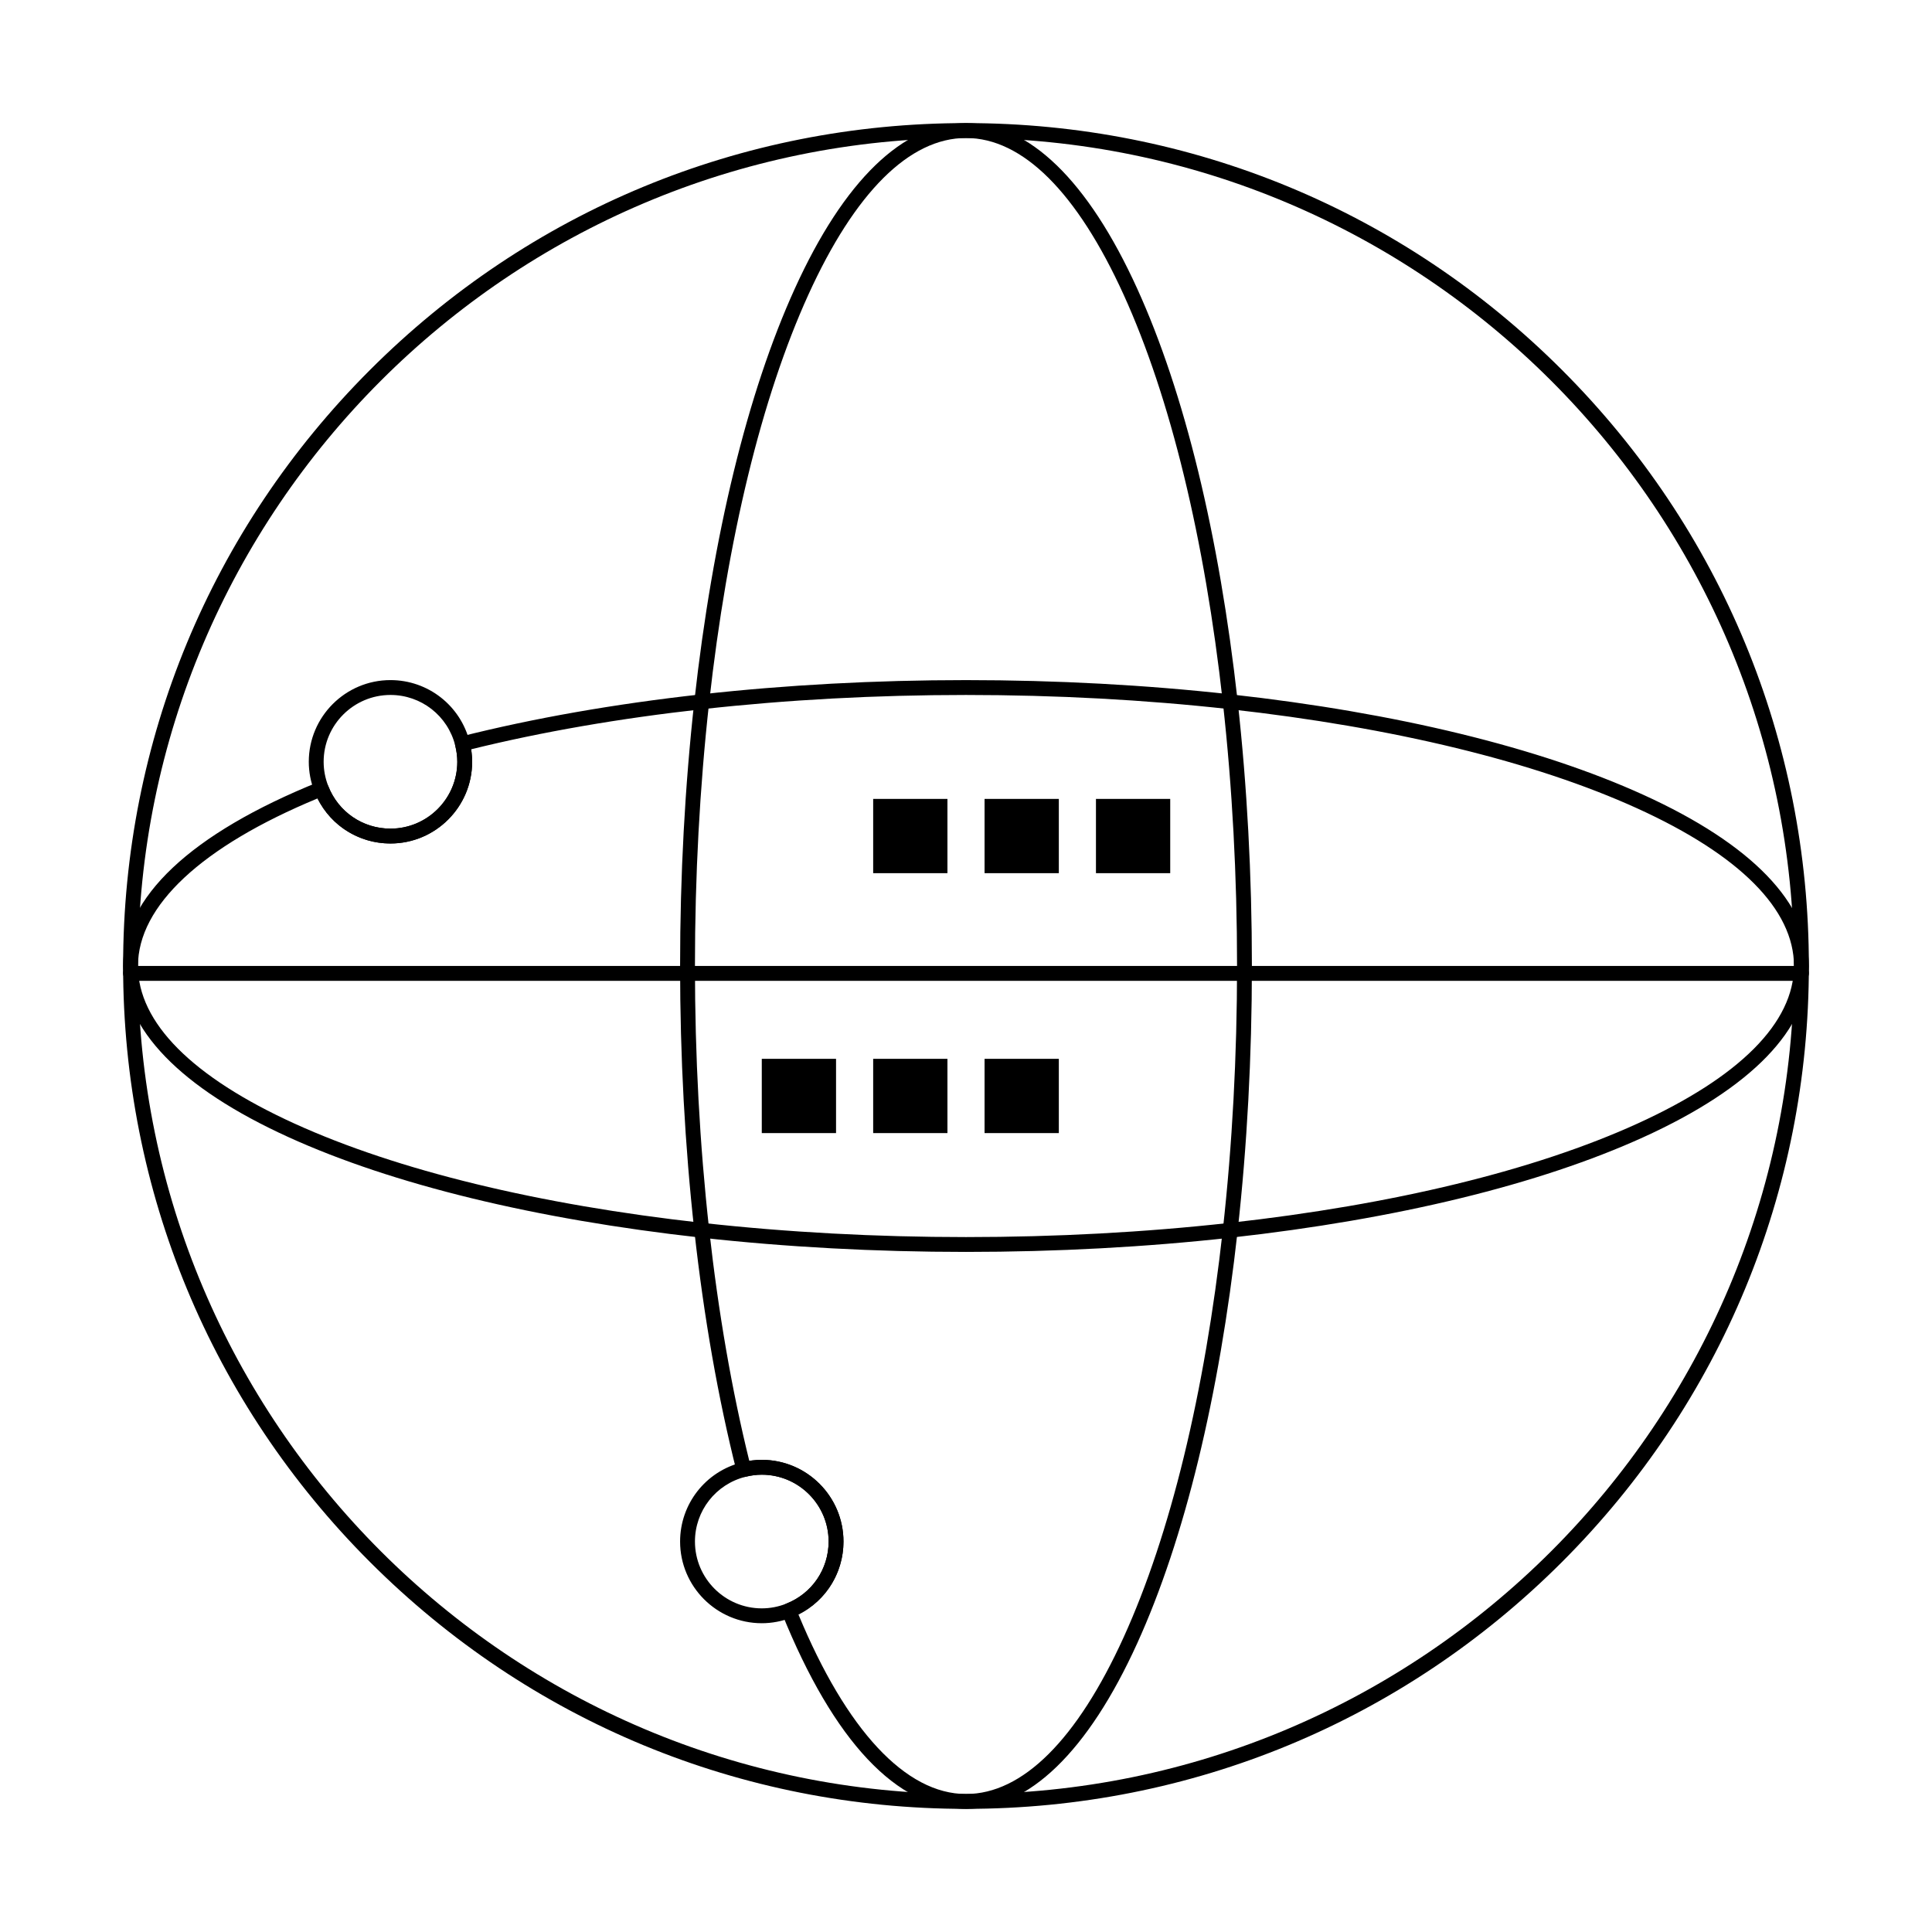 <?xml version="1.0" encoding="UTF-8"?>
<!-- Uploaded to: ICON Repo, www.svgrepo.com, Generator: ICON Repo Mixer Tools -->
<svg fill="#000000" width="800px" height="800px" version="1.1" viewBox="144 144 512 512" xmlns="http://www.w3.org/2000/svg">
 <g>
  <path d="m400 623.37c-59.664 0-115.76-23.234-157.95-65.422-42.191-42.191-65.426-98.281-65.426-157.95s23.234-115.76 65.422-157.95c42.191-42.191 98.285-65.426 157.95-65.426s115.76 23.234 157.95 65.422c42.188 42.191 65.422 98.285 65.422 157.95s-23.234 115.76-65.422 157.95c-42.191 42.188-98.281 65.422-157.95 65.422zm0-442.8c-121 0-219.43 98.438-219.43 219.43s98.438 219.43 219.43 219.43 219.43-98.438 219.43-219.43c-0.004-121-98.438-219.43-219.43-219.43z"/>
  <path d="m621.4 403.93h-442.8c-1.086 0-1.969-0.883-1.969-1.969 0-1.086 0.883-1.969 1.969-1.969h442.8c1.086 0 1.969 0.883 1.969 1.969 0 1.09-0.883 1.969-1.969 1.969z"/>
  <path d="m400 623.37c-18.223 0-35.086-17.91-48.773-51.801-0.195-0.488-0.191-1.031 0.02-1.516 0.207-0.48 0.602-0.863 1.09-1.055 6.836-2.68 11.254-9.148 11.254-16.477 0-9.766-7.945-17.711-17.711-17.711-1.391 0-2.836 0.184-4.293 0.547-1.055 0.266-2.121-0.375-2.387-1.43-4.879-19.348-8.645-40.773-11.188-63.684-2.508-22.602-3.781-46.238-3.781-70.242 0-24.008 1.273-47.641 3.785-70.246 4.879-43.922 14.082-81.707 26.617-109.27 13.047-28.691 28.734-43.859 45.367-43.859 16.629 0 32.32 15.164 45.367 43.855 12.535 27.562 21.738 65.344 26.617 109.27 2.508 22.609 3.781 46.242 3.781 70.25 0 24.004-1.273 47.641-3.785 70.246-4.879 43.922-14.082 81.707-26.617 109.27-13.047 28.691-28.734 43.855-45.363 43.855zm-44.406-51.516c12.727 30.703 28.457 47.578 44.406 47.578 14.973 0 29.422-14.367 41.785-41.551 12.363-27.188 21.457-64.555 26.289-108.07 2.492-22.461 3.758-45.949 3.758-69.809 0-23.863-1.266-47.352-3.758-69.812-4.832-43.512-13.922-80.883-26.289-108.07-12.363-27.184-26.812-41.551-41.785-41.551s-29.422 14.367-41.785 41.551c-12.363 27.188-21.457 64.559-26.289 108.07-2.492 22.461-3.758 45.949-3.758 69.812s1.266 47.352 3.762 69.812c2.445 22.012 6.023 42.637 10.637 61.328 1.117-0.18 2.227-0.27 3.316-0.27 11.938 0 21.648 9.711 21.648 21.648-0.004 8.289-4.629 15.68-11.938 19.332z"/>
  <path d="m345.88 574.17c-11.938 0-21.648-9.711-21.648-21.648 0-9.945 6.746-18.574 16.402-20.984 1.766-0.441 3.531-0.664 5.246-0.664 11.938 0 21.648 9.711 21.648 21.648 0 8.961-5.398 16.867-13.758 20.145-2.547 0.996-5.199 1.504-7.891 1.504zm0-39.359c-1.391 0-2.836 0.184-4.293 0.547-7.902 1.969-13.418 9.027-13.418 17.164 0 9.766 7.945 17.711 17.711 17.711 2.199 0 4.367-0.414 6.453-1.23 6.84-2.684 11.258-9.152 11.258-16.48 0-9.766-7.945-17.711-17.711-17.711z"/>
  <path d="m400 475.77c-24.008 0-47.641-1.273-70.246-3.785-43.922-4.879-81.707-14.082-109.27-26.617-28.691-13.047-43.859-28.734-43.859-45.363 0-18.223 17.91-35.086 51.801-48.773 0.488-0.195 1.031-0.191 1.516 0.02 0.48 0.207 0.863 0.602 1.055 1.09 2.68 6.836 9.148 11.254 16.477 11.254 9.766 0 17.711-7.945 17.711-17.711 0-1.391-0.184-2.836-0.547-4.293-0.262-1.055 0.375-2.121 1.43-2.387 19.348-4.879 40.773-8.645 63.684-11.188 22.605-2.508 46.238-3.781 70.246-3.781 24.004 0 47.641 1.273 70.246 3.785 43.922 4.879 81.707 14.082 109.27 26.617 28.691 13.047 43.855 28.734 43.855 45.367 0 16.629-15.164 32.32-43.855 45.367-27.562 12.535-65.344 21.738-109.27 26.617-22.605 2.508-46.242 3.781-70.246 3.781zm-171.86-120.17c-30.703 12.727-47.578 28.457-47.578 44.406 0 14.973 14.367 29.422 41.551 41.785 27.188 12.363 64.559 21.457 108.07 26.289 22.461 2.492 45.949 3.758 69.812 3.758s47.352-1.266 69.812-3.758c43.516-4.832 80.883-13.922 108.07-26.289 27.18-12.363 41.547-26.812 41.547-41.785s-14.367-29.422-41.551-41.785c-27.188-12.363-64.555-21.457-108.07-26.289-22.461-2.492-45.949-3.758-69.809-3.758-23.863 0-47.352 1.266-69.812 3.762-22.012 2.445-42.637 6.023-61.332 10.637 0.18 1.117 0.27 2.227 0.27 3.316 0 11.938-9.711 21.648-21.648 21.648-8.289-0.004-15.676-4.629-19.332-11.938z"/>
  <path d="m247.48 367.53c-8.961 0-16.867-5.398-20.145-13.758-0.996-2.547-1.504-5.203-1.504-7.891 0-11.938 9.711-21.648 21.648-21.648 9.945 0 18.574 6.746 20.984 16.402 0.441 1.766 0.664 3.531 0.664 5.246 0 11.938-9.711 21.648-21.648 21.648zm0-39.359c-9.766 0-17.711 7.945-17.711 17.711 0 2.195 0.414 4.367 1.23 6.453 2.684 6.84 9.152 11.258 16.48 11.258 9.766 0 17.711-7.945 17.711-17.711 0-1.391-0.184-2.836-0.547-4.293-1.969-7.902-9.027-13.418-17.164-13.418z"/>
  <path d="m345.88 424.6h19.68v19.68h-19.68z"/>
  <path d="m375.4 424.6h19.68v19.68h-19.68z"/>
  <path d="m404.92 424.6h19.68v19.68h-19.68z"/>
  <path d="m375.4 355.72h19.68v19.68h-19.68z"/>
  <path d="m404.92 355.72h19.68v19.68h-19.68z"/>
  <path d="m434.44 355.72h19.68v19.68h-19.68z"/>
 </g>
</svg>